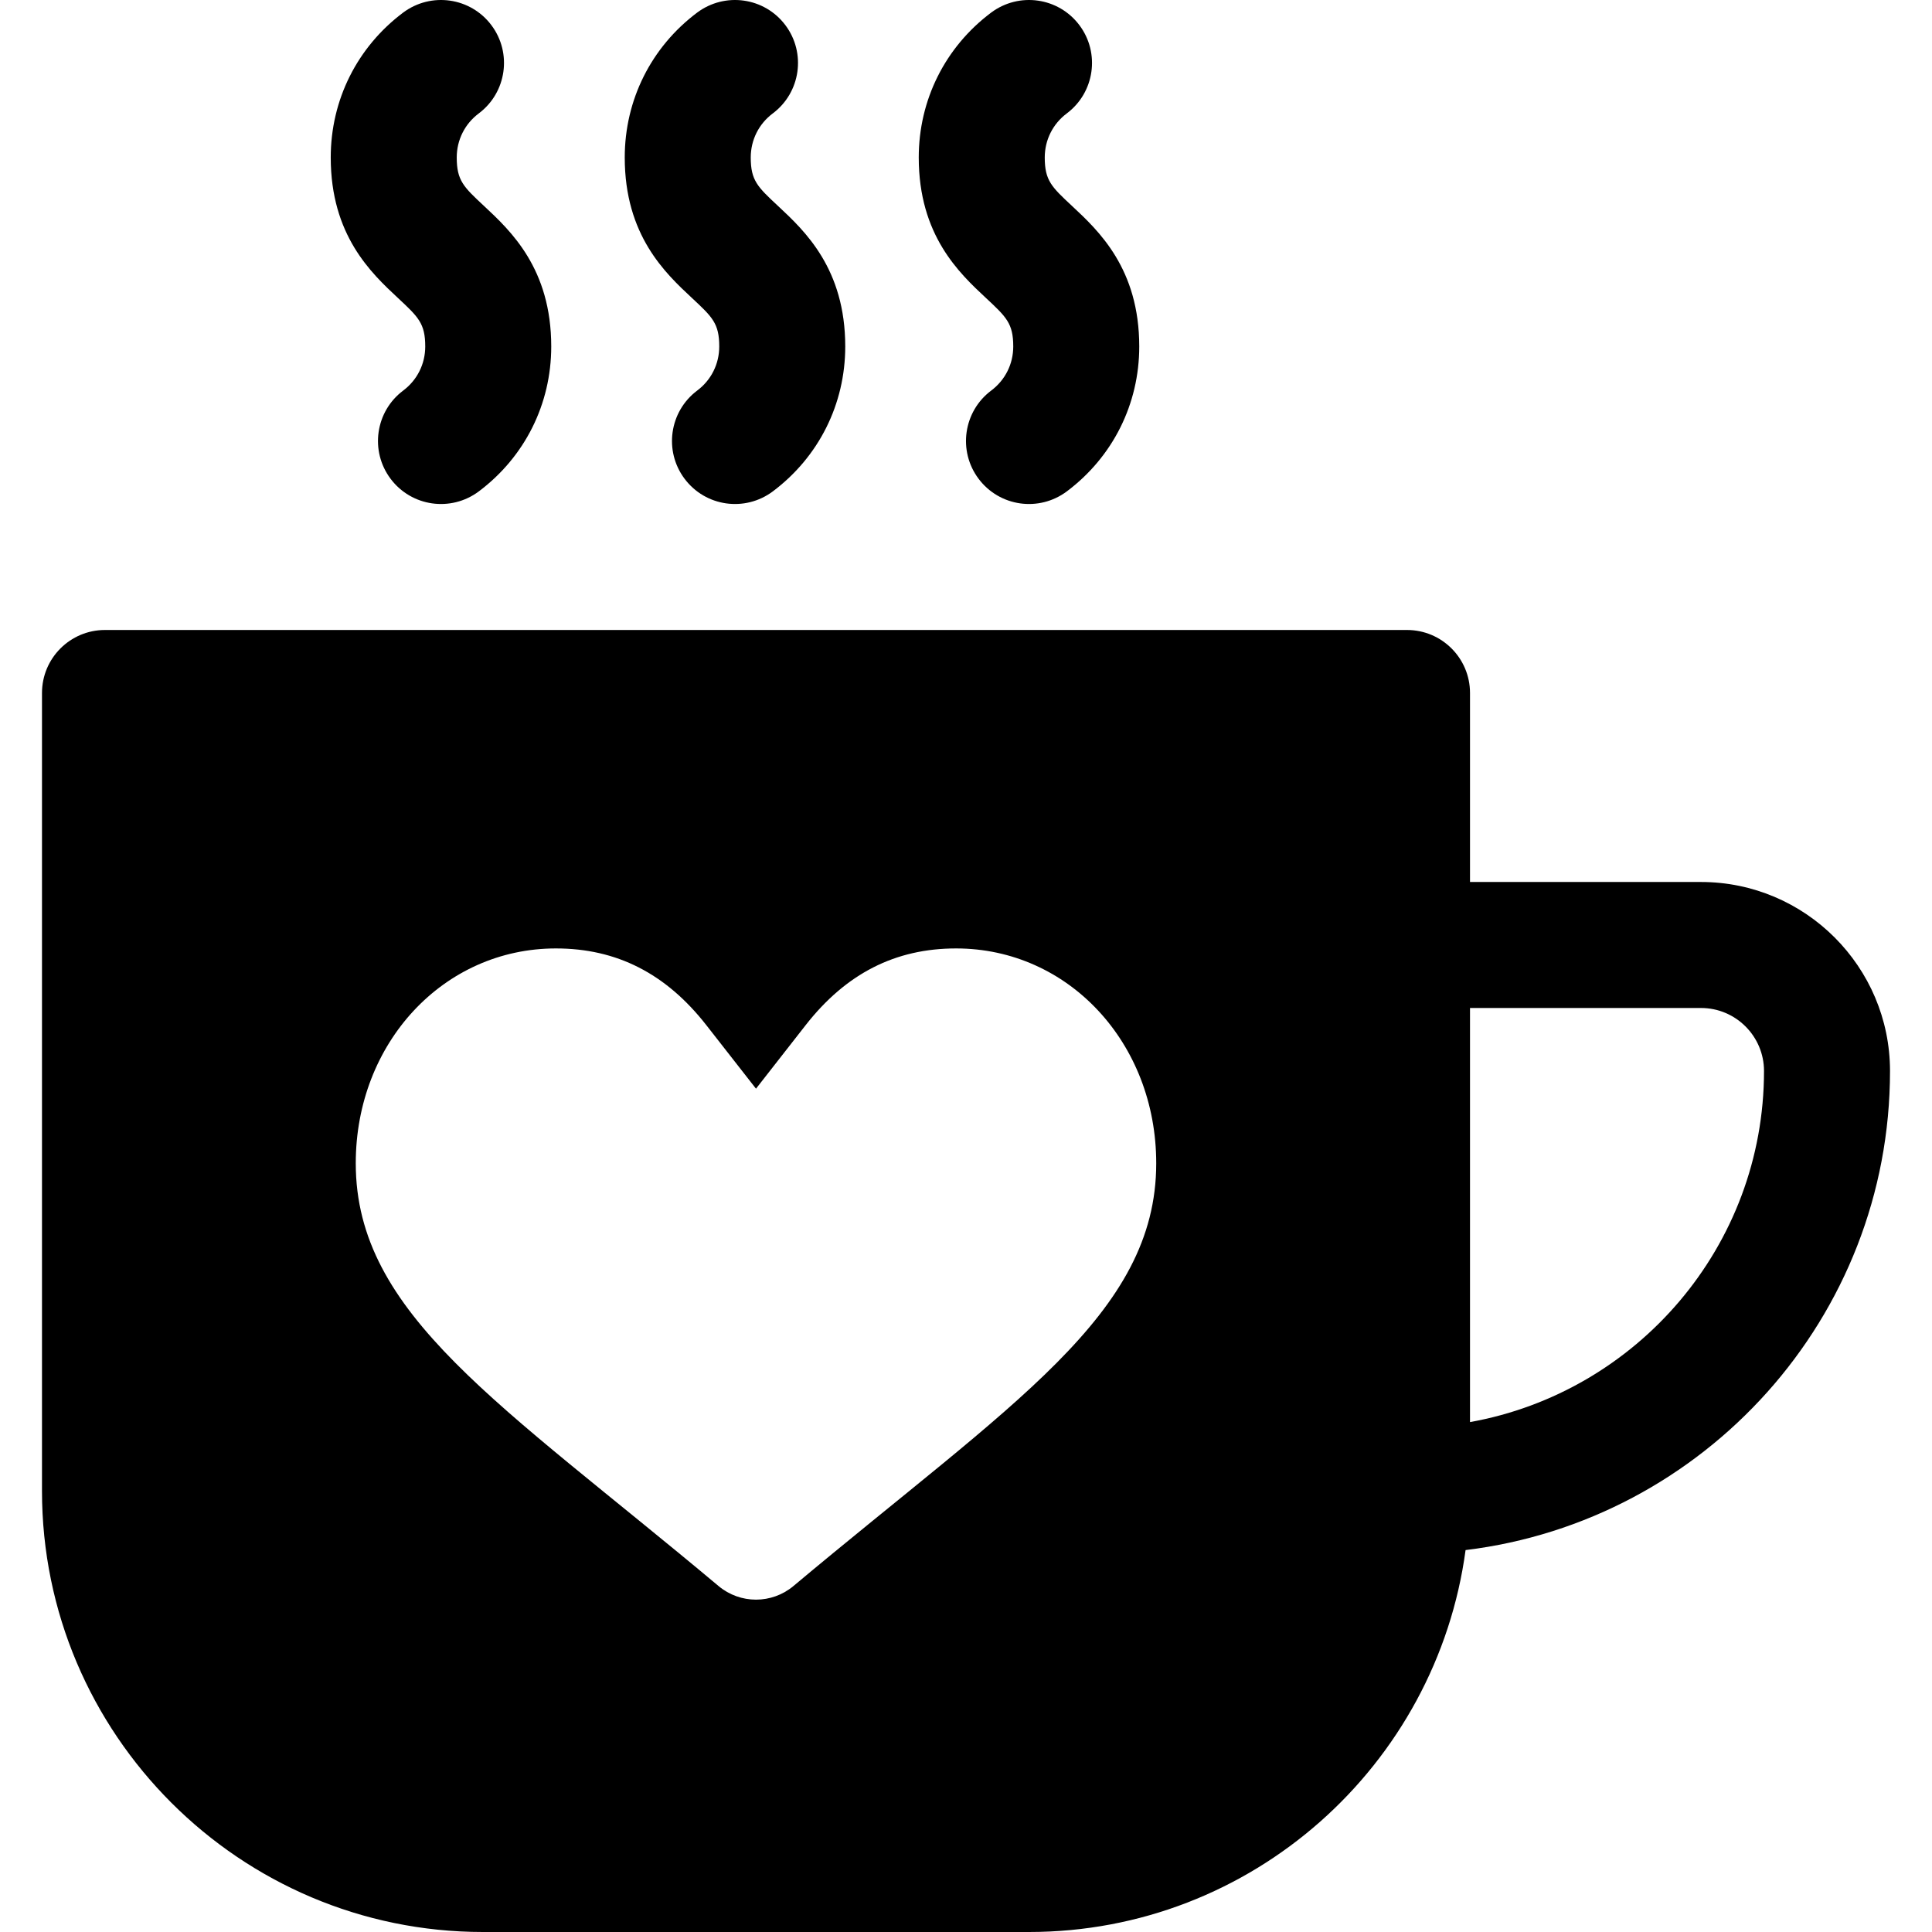 <?xml version="1.0" encoding="iso-8859-1"?>
<!-- Uploaded to: SVG Repo, www.svgrepo.com, Generator: SVG Repo Mixer Tools -->
<svg fill="#000000" height="800px" width="800px" version="1.1" id="Layer_1" xmlns="http://www.w3.org/2000/svg" xmlns:xlink="http://www.w3.org/1999/xlink" 
	 viewBox="0 0 512 512" xml:space="preserve">
<g>
	<g>
		<path d="M450.785,233.736h-61.218v-50.088c0-9.223-7.479-16.696-16.696-16.696H27.824c-9.218,0-16.696,7.473-16.696,16.696
			v211.481C11.128,459.571,63.553,512,127.999,512h144.697c59.123,0,108.004-44.167,115.697-101.213
			c63.269-7.698,112.48-61.644,112.48-126.963C500.872,256.204,478.404,233.736,450.785,233.736z M210.274,420.311
			c-5.747,4.815-14.109,4.815-19.856,0C132.549,371.822,94.28,348.383,94.28,308.28c0.001-31.924,23.294-56.935,53.034-56.935
			c16.13,0,29.174,6.653,39.881,20.342l13.152,16.826l13.152-16.826c10.706-13.691,23.75-20.342,39.881-20.342
			c29.74,0,53.033,25.011,53.033,56.935C306.412,348.402,268.154,371.813,210.274,420.311z M389.567,376.867v-109.74h61.218
			c9.206,0,16.696,7.49,16.696,16.696C467.481,330.287,433.783,368.948,389.567,376.867z"/>
	</g>
</g>
<g>
	<g>
		<path d="M128.258,54.571c-5.403-5.038-7.217-6.734-7.217-12.837c0.001-4.641,2.132-8.902,5.848-11.685
			c7.37-5.533,8.87-16,3.337-23.375c-5.533-7.375-15.978-8.859-23.381-3.343c-12.196,9.153-19.196,23.153-19.196,38.403
			c0,20.619,10.729,30.631,17.827,37.251c5.403,5.038,7.217,6.734,7.217,12.837c0,4.641-2.13,8.902-5.848,11.685
			c-7.37,5.533-8.87,16-3.337,23.375c5.543,7.387,15.982,8.871,23.381,3.343c12.196-9.153,19.196-23.153,19.196-38.403
			C146.085,71.202,135.356,61.19,128.258,54.571z"/>
	</g>
</g>
<g>
	<g>
		<path d="M206.172,54.571c-5.403-5.038-7.217-6.734-7.217-12.837c0.001-4.641,2.131-8.902,5.848-11.685
			c7.37-5.533,8.87-16,3.337-23.375c-5.533-7.375-15.978-8.859-23.381-3.343c-12.196,9.153-19.196,23.153-19.196,38.403
			c0,20.619,10.729,30.631,17.827,37.251c5.403,5.038,7.217,6.734,7.217,12.837c0,4.641-2.13,8.902-5.848,11.685
			c-7.37,5.533-8.87,16-3.337,23.375c5.543,7.387,15.982,8.871,23.381,3.343c12.196-9.153,19.196-23.153,19.196-38.403
			C223.999,71.202,213.27,61.19,206.172,54.571z"/>
	</g>
</g>
<g>
	<g>
		<path d="M284.086,54.571c-5.403-5.038-7.217-6.734-7.217-12.837c0.001-4.641,2.132-8.902,5.848-11.685
			c7.37-5.533,8.87-16,3.337-23.375c-5.533-7.375-15.978-8.859-23.381-3.343c-12.196,9.153-19.196,23.153-19.196,38.403
			c0,20.619,10.729,30.631,17.827,37.251c5.403,5.038,7.217,6.734,7.217,12.837c0,4.641-2.13,8.902-5.848,11.685
			c-7.37,5.533-8.87,16-3.337,23.375c5.543,7.387,15.982,8.871,23.381,3.343c12.196-9.153,19.196-23.153,19.196-38.403
			C301.913,71.202,291.184,61.19,284.086,54.571z"/>
	</g>
</g>
</svg>